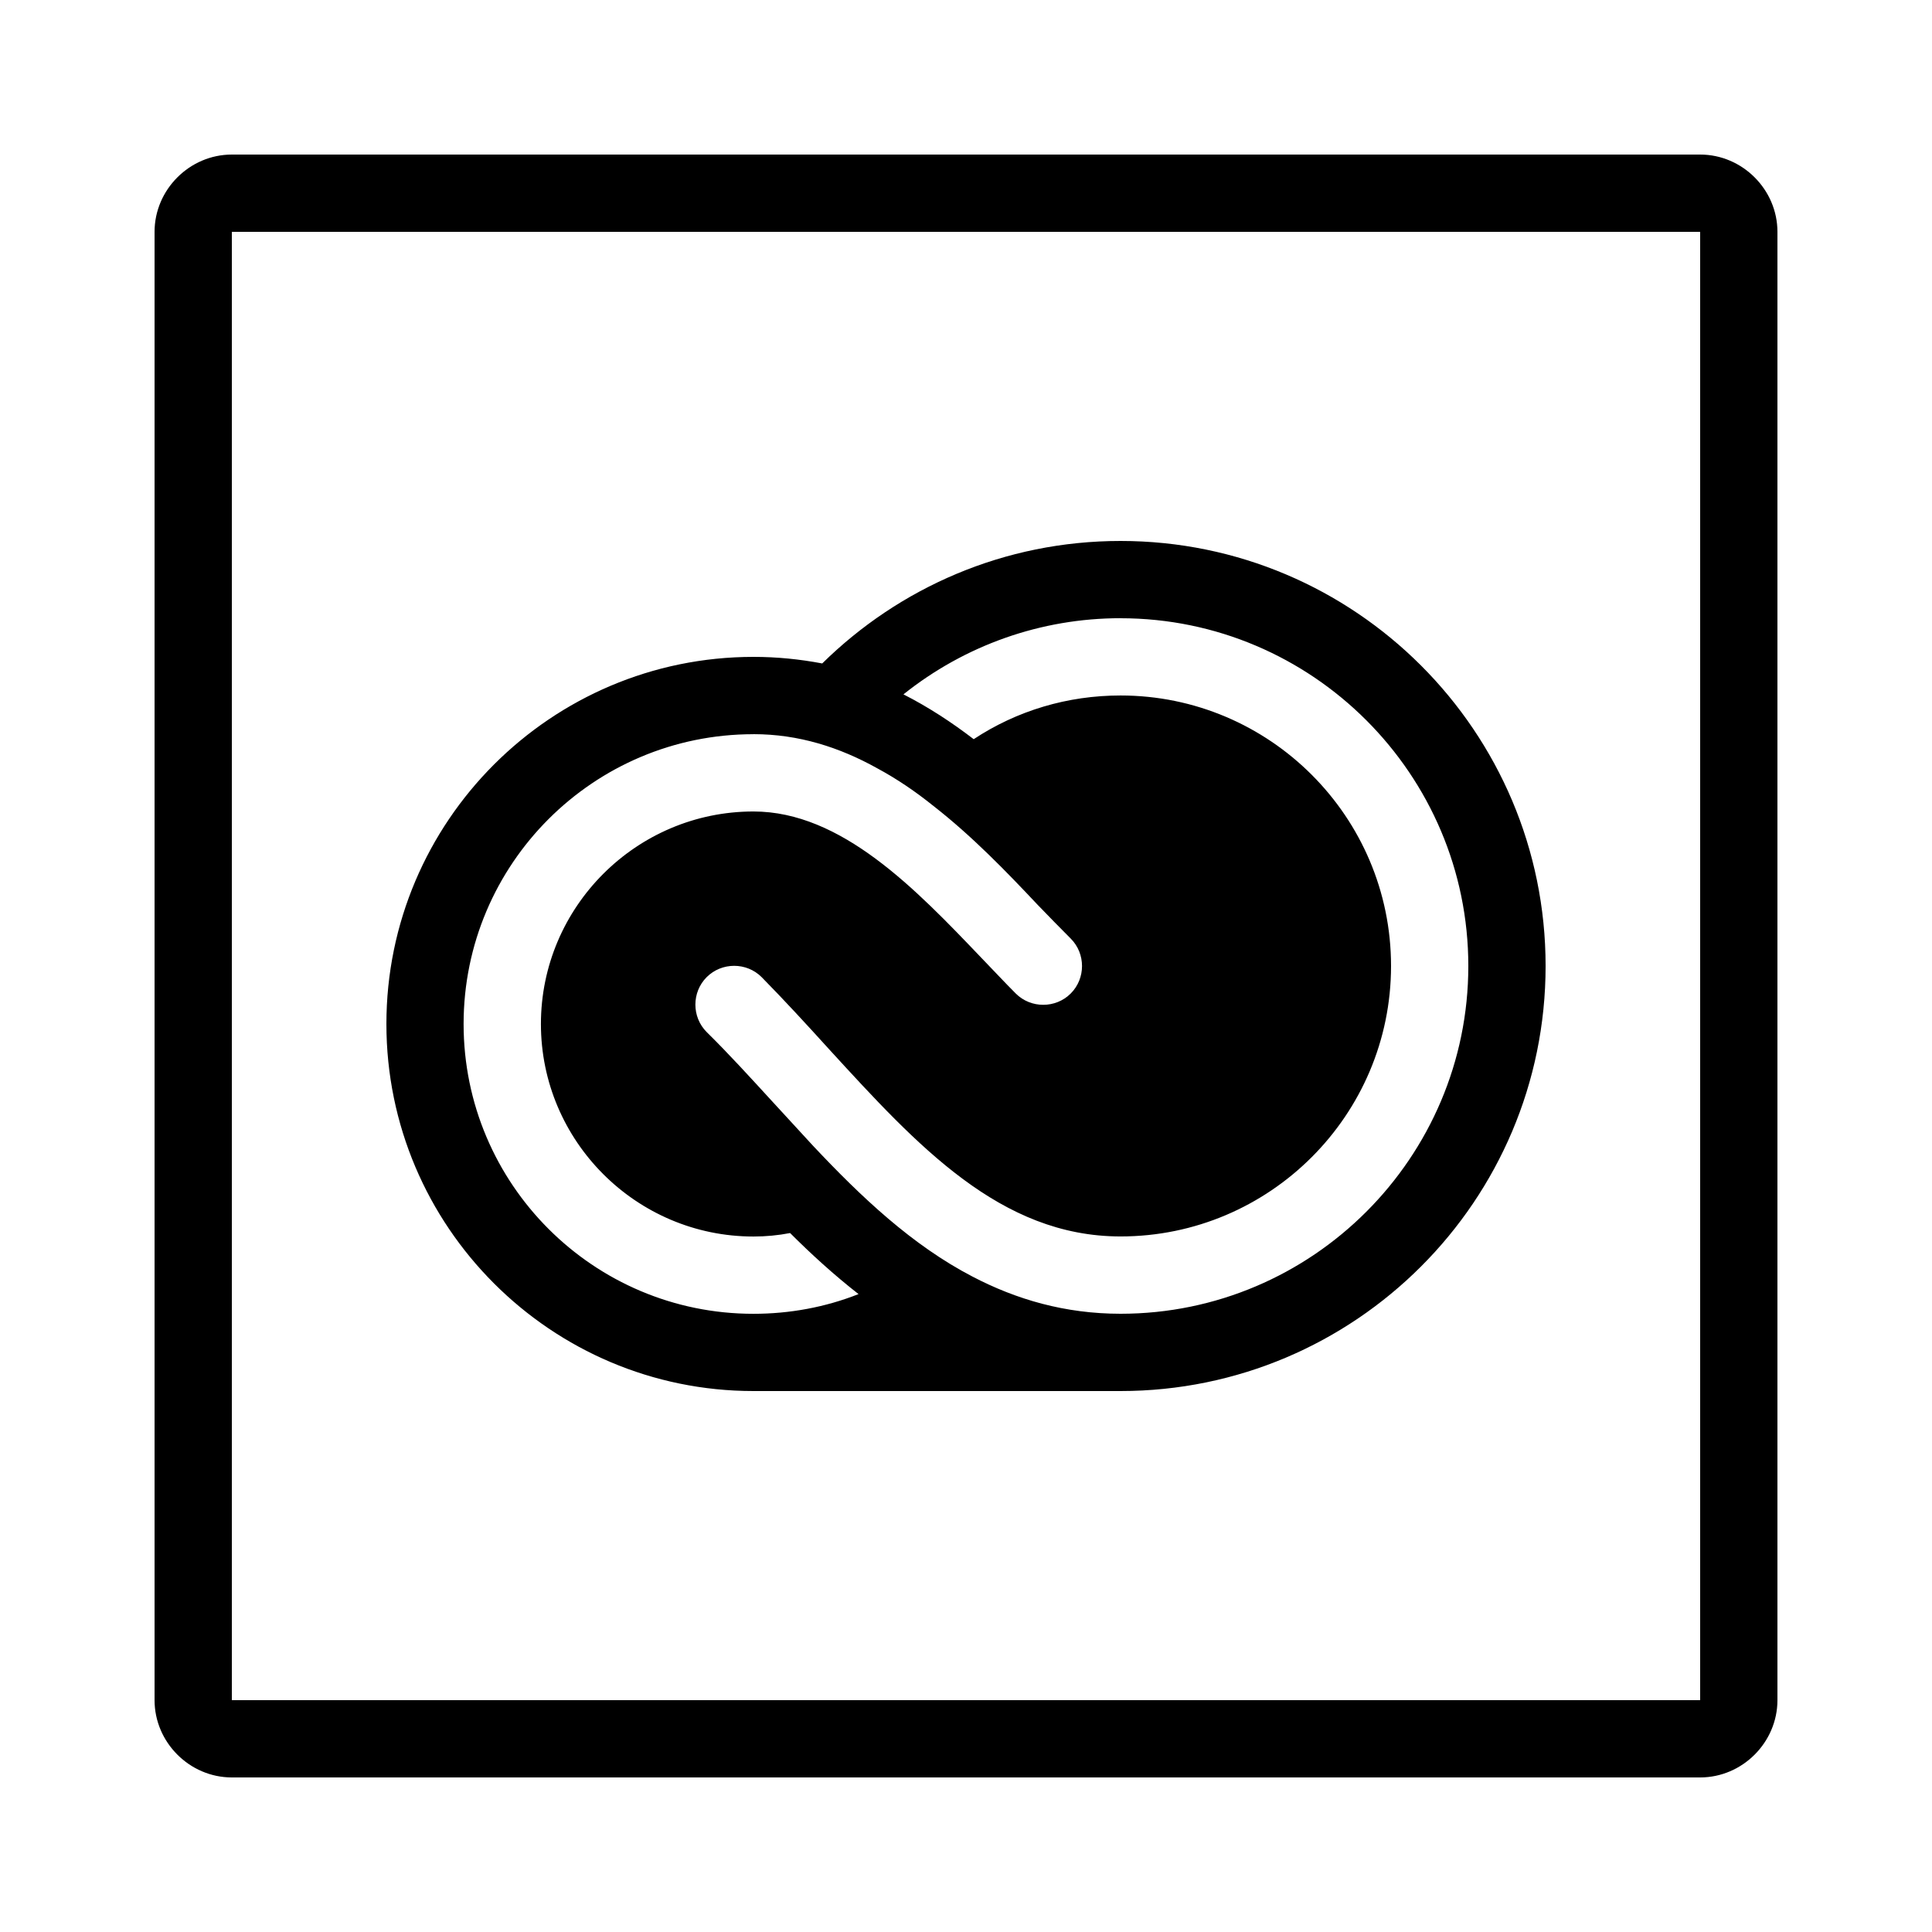 <svg xmlns="http://www.w3.org/2000/svg" xmlns:xlink="http://www.w3.org/1999/xlink" viewBox="0,0,256,256" width="50px" height="50px"><g fill="#000000" fill-rule="nonzero" stroke="none" stroke-width="1" stroke-linecap="butt" stroke-linejoin="miter" stroke-miterlimit="10" stroke-dasharray="" stroke-dashoffset="0" font-family="none" font-weight="none" font-size="none" text-anchor="none" style="mix-blend-mode: normal"><g transform="scale(5.12,5.12)"><path d="M6,4c-1.093,0 -2,0.907 -2,2v38c0,1.093 0.907,2 2,2h38c1.093,0 2,-0.907 2,-2v-38c0,-1.093 -0.907,-2 -2,-2zM6,6h38v38h-38zM29,14c-3.01,0 -5.731,1.21 -7.721,3.17c-0.58,-0.11 -1.169,-0.17 -1.779,-0.17c-5.24,0 -9.5,4.26 -9.5,9.5c0,5.24 4.26,9.5 9.5,9.5h4.5h5c6.07,0 11,-4.93 11,-11c0,-6.07 -4.93,-11 -11,-11zM29,16c4.96,0 9,4.04 9,9c0,4.96 -4.04,9 -9,9c-1.44,0 -2.7,-0.371 -3.83,-0.961c-1.56,-0.81 -2.881,-2.059 -4.131,-3.389l-1.049,-1.141c-0.56,-0.61 -1.121,-1.229 -1.701,-1.799c-0.39,-0.39 -0.39,-1.032 0,-1.422c0.39,-0.39 1.032,-0.39 1.422,0c0.59,0.6 1.17,1.231 1.75,1.871c2.28,2.49 4.429,4.84 7.539,4.84c3.86,0 7,-3.14 7,-7c0,-3.86 -3.14,-7 -7,-7c-1.37,0 -2.681,0.391 -3.801,1.131c-0.56,-0.43 -1.168,-0.83 -1.818,-1.16c1.59,-1.27 3.559,-1.971 5.619,-1.971zM19.5,19c1.17,0 2.229,0.341 3.199,0.881c0.52,0.28 1.001,0.609 1.461,0.979c1,0.78 1.889,1.701 2.689,2.551c0.29,0.3 0.581,0.599 0.861,0.879c0.39,0.39 0.39,1.032 0,1.422c-0.39,0.39 -1.032,0.39 -1.422,0c-0.29,-0.29 -0.579,-0.602 -0.889,-0.922c-1.7,-1.78 -3.62,-3.789 -5.9,-3.789c-3.03,0 -5.5,2.47 -5.5,5.5c0,3.03 2.47,5.5 5.5,5.5c0.32,0 0.639,-0.03 0.949,-0.09c0.54,0.54 1.131,1.08 1.771,1.58c-0.86,0.34 -1.781,0.51 -2.721,0.51c-4.14,0 -7.5,-3.36 -7.5,-7.5c0,-4.14 3.36,-7.5 7.5,-7.5z"></path></g></g></svg>